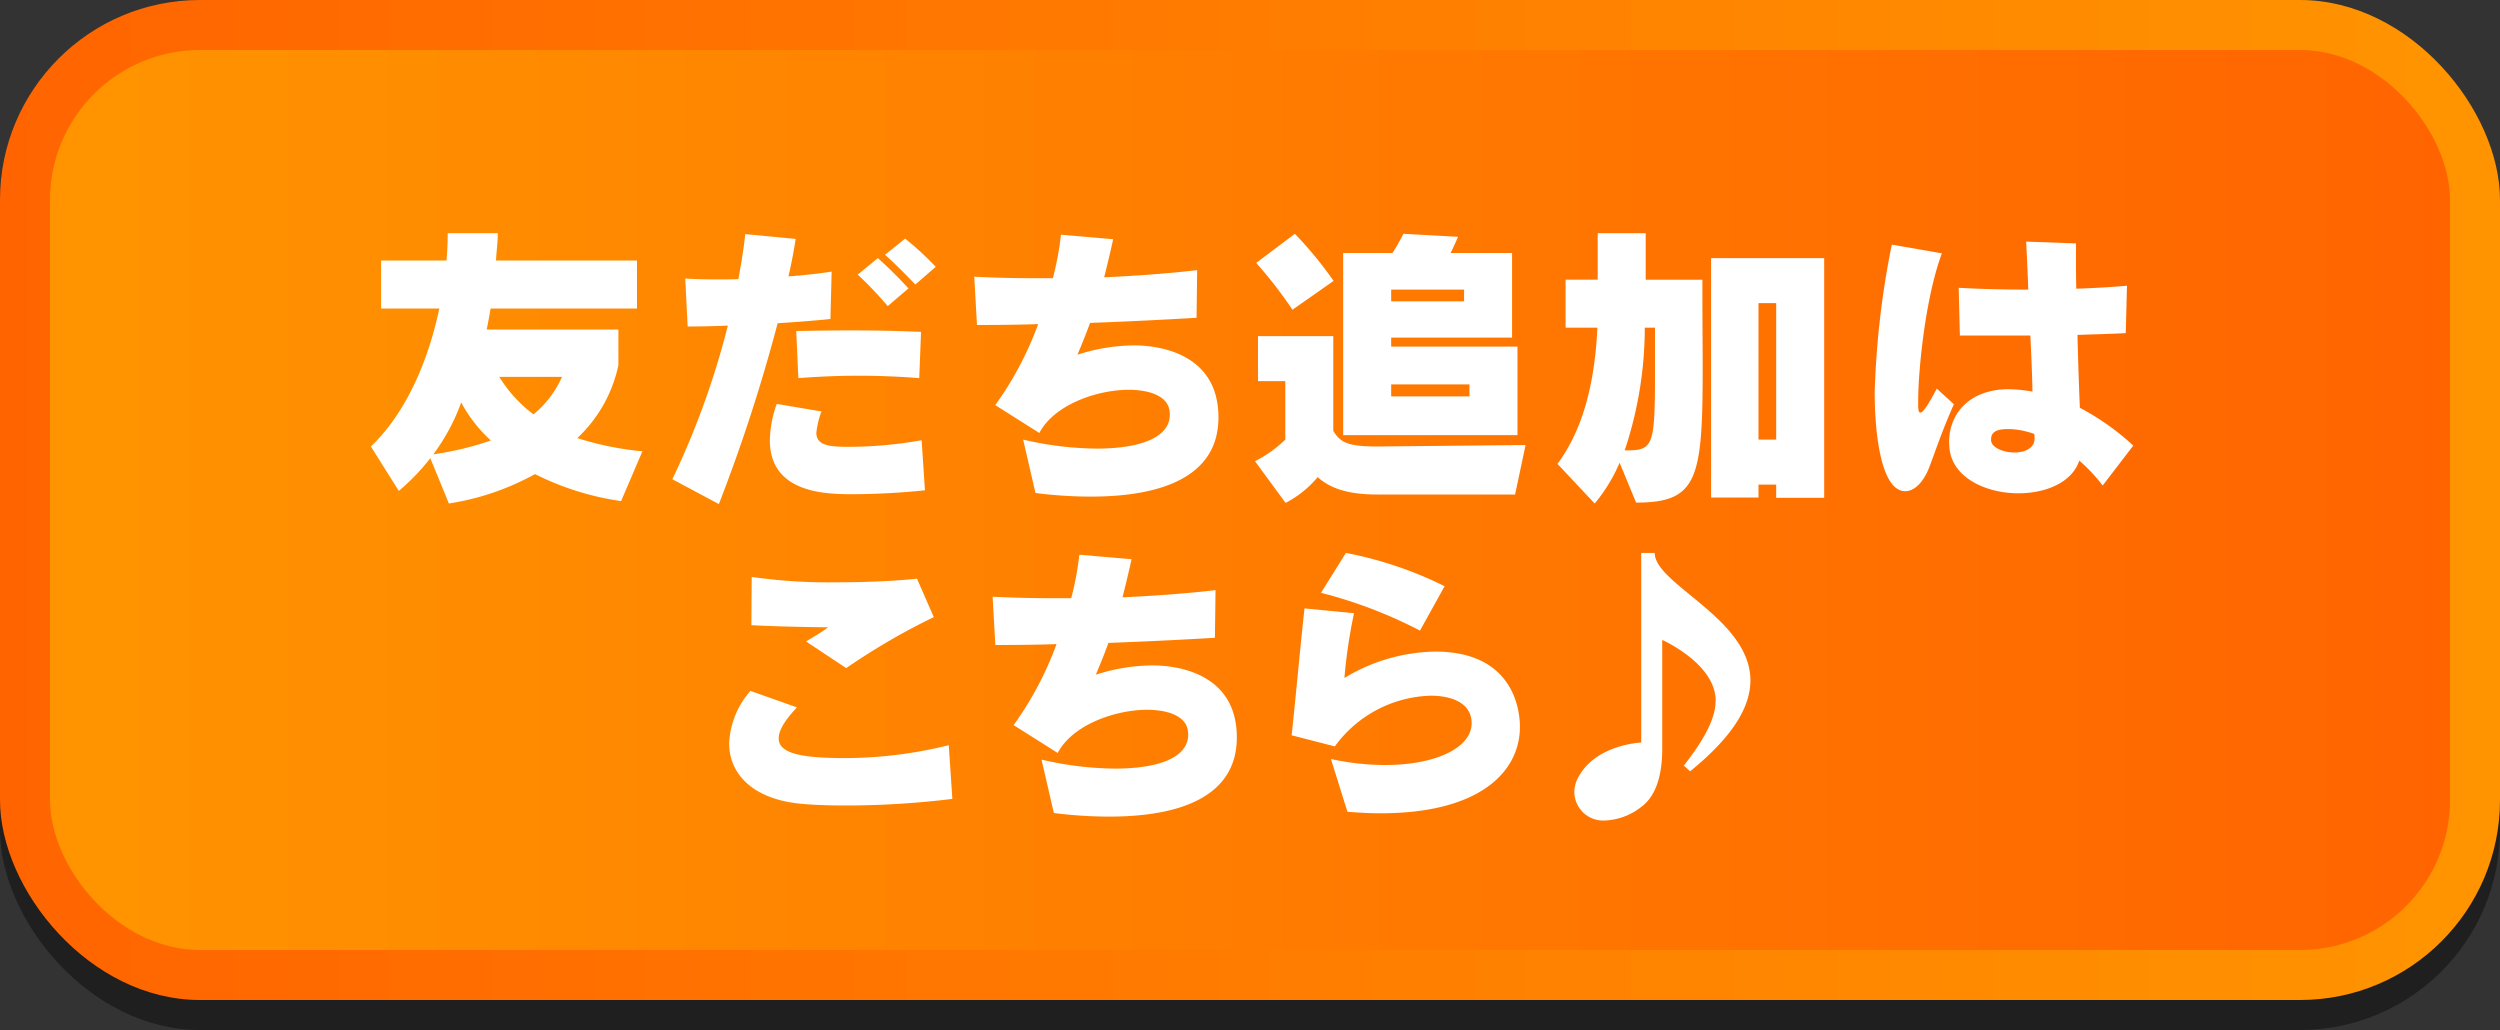 <svg xmlns="http://www.w3.org/2000/svg" xmlns:xlink="http://www.w3.org/1999/xlink" viewBox="0 0 250 103"><rect x="0" y="0" width="250" height="103" fill="#333333" stroke="none"/><defs><style>.cls-1{isolation:isolate;}.cls-2{opacity:0.4;mix-blend-mode:multiply;}.cls-3{fill:url(#名称未設定グラデーション_16);}.cls-4{fill:url(#名称未設定グラデーション_16-2);}.cls-5{fill:#fff;}</style><linearGradient id="名称未設定グラデーション_16" x1="250" y1="50" x2="0" y2="50" gradientUnits="userSpaceOnUse"><stop offset="0.006" stop-color="#ff9400"/><stop offset="1" stop-color="#ff6400"/></linearGradient><linearGradient id="名称未設定グラデーション_16-2" x1="5" x2="245" y2="50" xlink:href="#名称未設定グラデーション_16"/></defs><g class="cls-1"><g id="レイヤー_2" data-name="レイヤー 2"><g id="デザイン"><g class="cls-2"><rect y="3" width="250" height="100" rx="20"/></g><rect class="cls-3" width="250" height="100" rx="20"/><rect class="cls-4" x="5" y="5" width="240" height="90" rx="15"/><path class="cls-5" d="M62.11,50.11a27.968,27.968,0,0,1-8.61-2.7,25.989,25.989,0,0,1-8.61,2.94l-1.859-4.53a21.679,21.679,0,0,1-3.15,3.271l-2.79-4.441c3.78-3.63,5.85-9.089,6.84-13.8h-5.82v-4.8h6.54c.09-1.141.119-1.8.119-2.731h5.01c0,.93-.12,1.62-.18,2.731H63.7v4.8H49.06c-.12.691-.24,1.381-.39,2.1H61.84V36.52a13.931,13.931,0,0,1-4.11,7.29,30.925,30.925,0,0,0,6.51,1.32ZM46.12,40.241a19.921,19.921,0,0,1-2.79,5.19,30.732,30.732,0,0,0,5.76-1.381A14.16,14.16,0,0,1,46.12,40.241Zm3.811-2.551a13.632,13.632,0,0,0,3.419,3.75,10.216,10.216,0,0,0,2.85-3.75Z"/><path class="cls-5" d="M67.235,47.921a81.68,81.68,0,0,0,5.55-15.36c-1.5.06-2.91.09-4.02.09l-.24-4.8c.84.061,1.95.09,3.18.09.66,0,1.38,0,2.13-.029.3-1.59.54-3.09.69-4.5l5.04.481c-.18,1.2-.421,2.458-.72,3.75,1.62-.122,3.149-.3,4.319-.481l-.12,4.74c-1.469.15-3.329.3-5.28.42A167.046,167.046,0,0,1,71.885,50.41ZM92.494,49.03c-2.19.24-5.04.391-7.26.391-2.639,0-8.249-.091-8.249-5.4a11.444,11.444,0,0,1,.69-3.629l4.469.75a8.976,8.976,0,0,0-.509,2.129c0,1.38,1.529,1.411,3.449,1.411a41.9,41.9,0,0,0,7.08-.661Zm-.57-11.22c-1.92-.149-3.99-.239-6.119-.239-1.951,0-3.96.09-5.97.239l-.21-4.71c1.829-.029,3.57-.059,5.369-.059,2.19,0,4.47.03,7.11.149Zm-3.15-7.2a37.5,37.5,0,0,0-3-3.149l2.01-1.65a41.627,41.627,0,0,1,3.06,3.03Zm2.76-2.159c-.9-.931-1.95-2.01-3.03-2.97l2.01-1.62a30.705,30.705,0,0,1,3.06,2.82Z"/><path class="cls-5" d="M102.316,43.96a33.247,33.247,0,0,0,7.35.9c3.96,0,7.32-.929,7.32-3.42,0-.119-.03-.21-.03-.33-.15-1.439-1.89-2.13-4.08-2.13-3.24,0-7.5,1.531-8.94,4.32l-4.409-2.789a33.461,33.461,0,0,0,4.289-8.1c-1.679.06-3.96.09-6.119.09l-.27-4.83c1.77.09,3.69.15,6.21.15h1.649a30.179,30.179,0,0,0,.811-4.349l5.219.449c-.3,1.381-.6,2.61-.9,3.81,2.7-.12,6.3-.36,9.3-.72l-.06,4.769c-3.09.181-6.63.362-10.65.511-.39,1.08-.81,2.1-1.26,3.18a18.769,18.769,0,0,1,5.64-.93c2.97,0,8.46,1.05,8.46,7.2,0,6-5.82,7.919-12.75,7.919a43.8,43.8,0,0,1-5.55-.36Z"/><path class="cls-5" d="M137.707,49.45c-2.88,0-4.679-.6-5.939-1.74a10.384,10.384,0,0,1-3.21,2.58l-3.06-4.17a12.17,12.17,0,0,0,3.03-2.16V38.11H125.8v-4.5h7.53v9.481c.69,1.109,1.35,1.559,4.379,1.559l14.85-.149-1.05,4.949Zm-8.459-18.478a44.035,44.035,0,0,0-3.63-4.681l3.87-2.909a38.58,38.58,0,0,1,3.87,4.709Zm5.07,12.539V25.3h4.92c.389-.541,1.11-1.92,1.11-1.92l5.459.3s-.48,1.11-.75,1.621h6.15v8.459H139.118v.9h12.629v8.85Zm12.089-14.55h-7.289v1.17h7.289Zm.54,9.479h-7.829v1.2h7.829Z"/><path class="cls-5" d="M161.96,46.27a16.345,16.345,0,0,1-2.49,4.08l-3.72-3.959c2.31-3.15,3.69-7.411,3.99-13.621h-3.18v-4.8h3.21V23.321h4.8v4.651h5.67V29.2c0,2.909.029,5.4.029,7.59,0,11.13-.509,13.47-6.659,13.47Zm3.54-13.5h-1.02a38.936,38.936,0,0,1-2.01,12.27c2.85,0,3.03-.24,3.03-7.889Zm12.119,17.01V48.46h-1.77v1.29h-4.74V25.811h11.31V49.78Zm0-19.469h-1.77V43.96h1.77Z"/><path class="cls-5" d="M195.389,40.421c-1.261,2.849-1.891,4.83-2.46,6.3-.6,1.56-1.531,2.4-2.4,2.4-2.431,0-3.06-5.82-3.06-9.869a86.834,86.834,0,0,1,1.71-14.789l5.009.869c-1.679,4.529-2.37,11.789-2.37,14.789v.36c0,.39.03.781.211.781.239,0,.69-.571,1.65-2.4Zm14.879,8.129a16.683,16.683,0,0,0-2.34-2.49c-.72,2.191-3.36,3.27-6.09,3.27-3.27,0-6.69-1.59-6.9-4.62,0-.15-.029-.33-.029-.48,0-3,2.189-5.309,5.939-5.309a14.662,14.662,0,0,1,2.4.24c-.03-1.65-.12-3.6-.21-5.61h-7.05l-.119-4.77c2.159.12,4.5.18,6.959.18-.06-1.829-.15-3.48-.21-4.8l4.98.18v1.11c0,.99,0,2.16.03,3.42,1.71-.06,3.389-.149,5.07-.3l-.121,4.74c-1.56.09-3.179.12-4.829.18.06,2.55.15,5.16.24,7.289a24.987,24.987,0,0,1,5.339,3.78Zm-6.81-4.74a2.111,2.111,0,0,0-.03-.419,10.8,10.8,0,0,0-1.32-.361l-.63-.09a7.022,7.022,0,0,0-.75-.029c-1.02,0-1.62.27-1.62,1.02v.119c.06.72,1.23,1.2,2.34,1.2,1.02,0,2.01-.42,2.01-1.41Z"/><path class="cls-5" d="M95.236,79.89a87.89,87.89,0,0,1-10.44.66c-1.53,0-3-.03-4.44-.15-5.009-.389-7.439-2.969-7.439-6.059a8.461,8.461,0,0,1,2.13-5.25l4.65,1.65c-1.17,1.23-1.83,2.279-1.83,3.09,0,1.56,2.4,1.979,6.719,1.979a43.6,43.6,0,0,0,10.29-1.29ZM80.6,64.142c.719-.42,1.56-.931,2.219-1.411-2.55-.03-5.28-.089-7.679-.211l.03-4.829a53.807,53.807,0,0,0,8.489.54c2.85,0,5.73-.12,8.04-.36l1.68,3.84a67.181,67.181,0,0,0-8.76,5.1Z"/><path class="cls-5" d="M104.153,75.96a33.239,33.239,0,0,0,7.35.9c3.959,0,7.319-.929,7.319-3.42,0-.119-.03-.21-.03-.33-.15-1.439-1.89-2.13-4.08-2.13-3.239,0-7.5,1.531-8.939,4.32l-4.41-2.789a33.462,33.462,0,0,0,4.29-8.1c-1.68.06-3.96.09-6.12.09l-.27-4.83c1.77.09,3.69.15,6.21.15h1.65a29.979,29.979,0,0,0,.809-4.349l5.221.449c-.3,1.381-.6,2.61-.9,3.81,2.7-.12,6.3-.36,9.3-.72l-.06,4.769c-3.09.181-6.629.362-10.649.511-.391,1.08-.81,2.1-1.26,3.18a18.759,18.759,0,0,1,5.64-.93c2.969,0,8.459,1.05,8.459,7.2,0,6-5.82,7.919-12.75,7.919a43.8,43.8,0,0,1-5.549-.36Z"/><path class="cls-5" d="M133.094,75.9a25.467,25.467,0,0,0,5.429.6c5.07,0,8.64-1.74,8.64-4.17,0-2.041-2.01-2.76-4.08-2.76a12.262,12.262,0,0,0-9.6,5.07l-4.32-1.111c.391-3.569.9-9.239,1.29-12.689l4.95.48a51.245,51.245,0,0,0-.96,6.48,17.954,17.954,0,0,1,9.09-2.64c8.31,0,8.46,6.6,8.46,7.529,0,4.321-3.78,8.64-13.95,8.64-1.02,0-2.13-.06-3.3-.149ZM142,63.061a46.149,46.149,0,0,0-9.9-3.78l2.491-3.989a38.213,38.213,0,0,1,9.869,3.329Z"/><path class="cls-5" d="M168.382,76.56c2.19-2.79,3.18-4.83,3.18-6.509,0-3.271-4.23-5.55-5.34-6.06V74.94c0,1.59-.24,4.38-2.07,5.731a6.281,6.281,0,0,1-3.63,1.379,2.887,2.887,0,0,1-3.09-2.82,3.155,3.155,0,0,1,.48-1.649c1.8-3.15,6.21-3.33,6.21-3.33V55.292h1.35c0,3.149,9.57,6.568,9.57,12.749,0,2.519-1.59,5.489-6.03,9.089Z"/></g></g></g></svg>